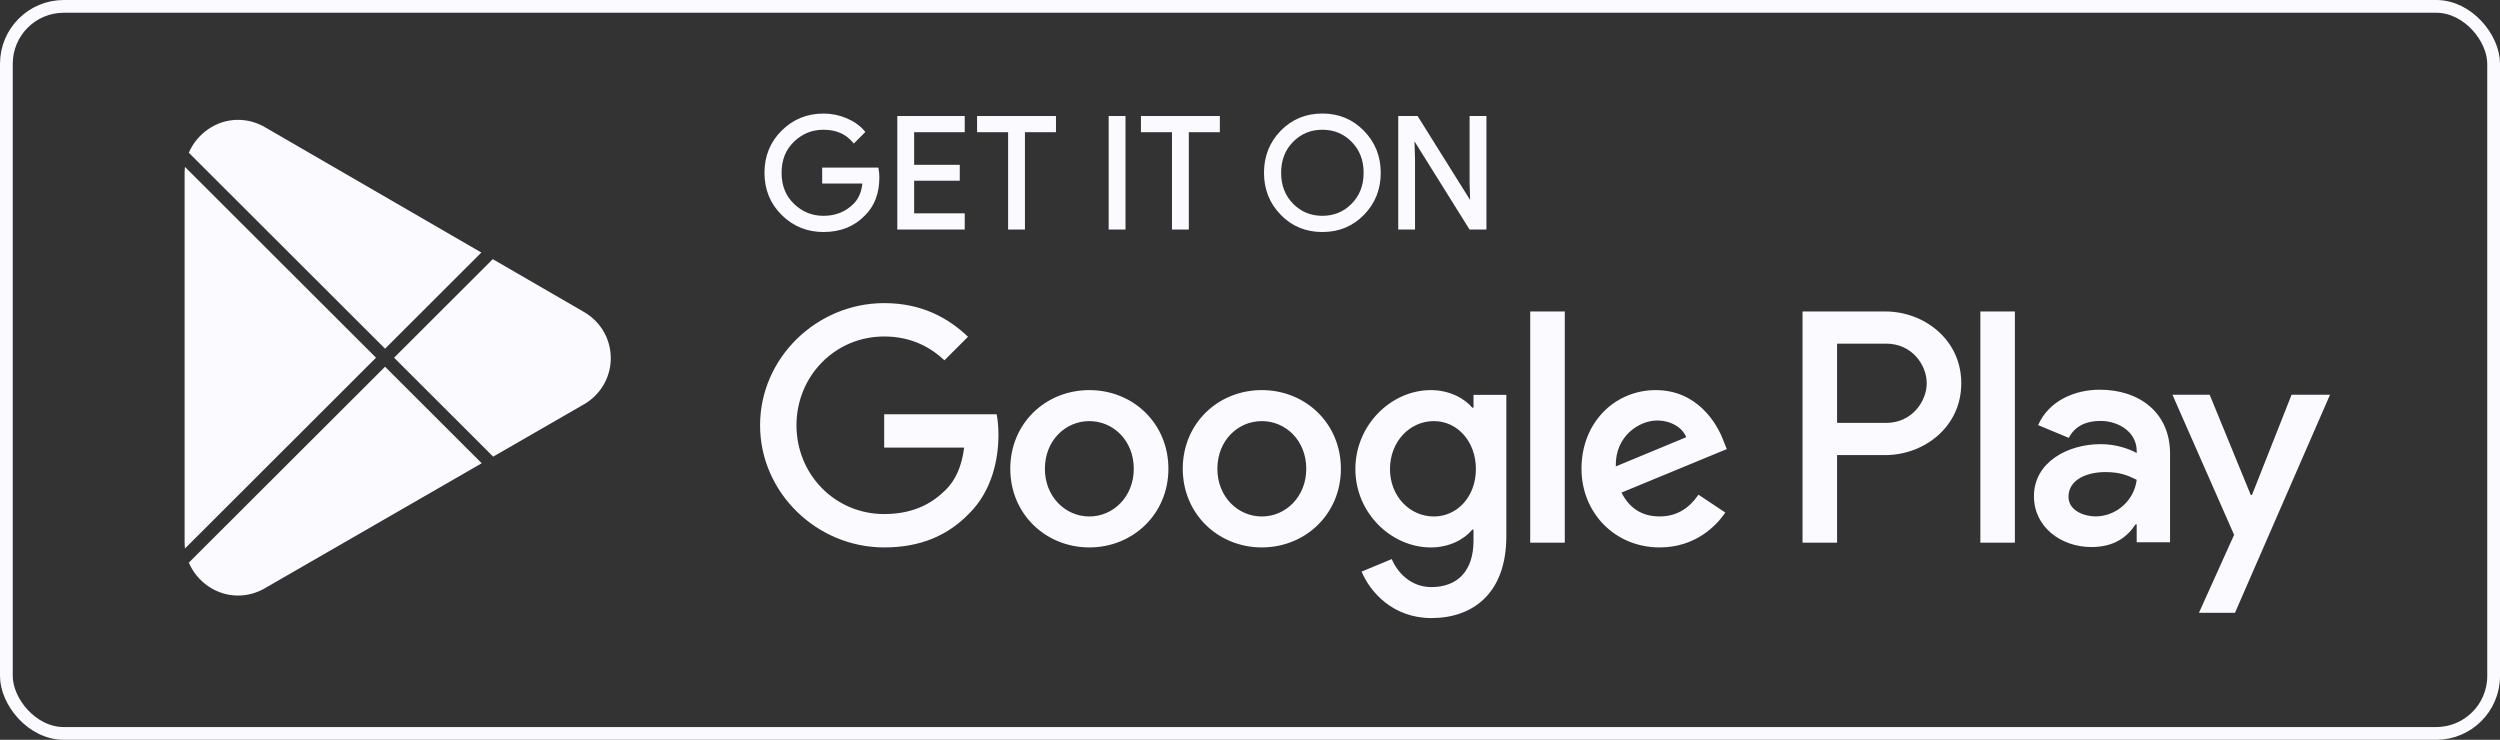 <svg width="196" height="58" viewBox="0 0 196 58" fill="none" xmlns="http://www.w3.org/2000/svg">
<rect x="0" y="0" width="196" height="58" fill="#333333" stroke="none"/>
<rect x="0.5" y="0.5" width="195" height="57" rx="4.5" stroke="#FAFAFF"/>
<path d="M98.926 30.584C95.512 30.584 92.728 33.178 92.728 36.751C92.728 40.302 95.512 42.918 98.926 42.918C102.343 42.918 105.126 40.302 105.126 36.751C105.124 33.178 102.341 30.584 98.926 30.584ZM98.926 40.491C97.055 40.491 95.442 38.95 95.442 36.753C95.442 34.533 97.056 33.015 98.926 33.015C100.798 33.015 102.411 34.533 102.411 36.753C102.411 38.948 100.798 40.491 98.926 40.491ZM85.404 30.584C81.989 30.584 79.206 33.178 79.206 36.751C79.206 40.302 81.989 42.918 85.404 42.918C88.82 42.918 91.603 40.302 91.603 36.751C91.603 33.178 88.82 30.584 85.404 30.584ZM85.404 40.491C83.532 40.491 81.919 38.95 81.919 36.753C81.919 34.533 83.534 33.015 85.404 33.015C87.275 33.015 88.888 34.533 88.888 36.753C88.89 38.948 87.275 40.491 85.404 40.491ZM69.32 32.478V35.094H75.589C75.402 36.566 74.911 37.64 74.162 38.387C73.25 39.297 71.823 40.302 69.32 40.302C65.461 40.302 62.444 37.195 62.444 33.341C62.444 29.487 65.461 26.38 69.32 26.38C71.402 26.38 72.922 27.197 74.044 28.248L75.893 26.403C74.325 24.908 72.244 23.764 69.32 23.764C64.034 23.764 59.59 28.061 59.59 33.341C59.59 38.62 64.034 42.918 69.32 42.918C72.173 42.918 74.326 41.983 76.009 40.231C77.739 38.503 78.278 36.073 78.278 34.111C78.278 33.505 78.232 32.944 78.137 32.477H69.32V32.478ZM135.101 34.51C134.587 33.132 133.019 30.584 129.814 30.584C126.633 30.584 123.99 33.084 123.99 36.751C123.99 40.208 126.61 42.918 130.118 42.918C132.948 42.918 134.585 41.19 135.265 40.185L133.16 38.783C132.458 39.811 131.499 40.488 130.118 40.488C128.739 40.488 127.756 39.857 127.124 38.619L135.381 35.209L135.101 34.51ZM126.68 36.566C126.61 34.182 128.528 32.968 129.909 32.968C130.985 32.968 131.896 33.506 132.201 34.276L126.68 36.566ZM119.968 42.545H122.68V24.419H119.968V42.545ZM115.522 31.963H115.43C114.821 31.238 113.651 30.584 112.179 30.584C109.091 30.584 106.261 33.294 106.261 36.776C106.261 40.233 109.091 42.92 112.179 42.92C113.652 42.92 114.821 42.266 115.43 41.519H115.522V42.406C115.522 44.766 114.259 46.027 112.225 46.027C110.564 46.027 109.535 44.837 109.114 43.832L106.752 44.813C107.43 46.447 109.23 48.457 112.225 48.457C115.406 48.457 118.097 46.588 118.097 42.032V30.96H115.524V31.963H115.522ZM112.413 40.491C110.541 40.491 108.975 38.925 108.975 36.776C108.975 34.602 110.541 33.015 112.413 33.015C114.259 33.015 115.71 34.602 115.71 36.776C115.71 38.925 114.259 40.491 112.413 40.491ZM147.81 24.419H141.319V42.545H144.027V35.678H147.809C150.811 35.678 153.764 33.508 153.764 30.049C153.764 26.591 150.813 24.419 147.81 24.419ZM147.88 33.155H144.027V26.942H147.88C149.905 26.942 151.055 28.617 151.055 30.049C151.055 31.453 149.905 33.155 147.88 33.155ZM164.623 30.553C162.661 30.553 160.63 31.415 159.789 33.328L162.194 34.33C162.708 33.328 163.666 33 164.669 33C166.07 33 167.494 33.84 167.518 35.332V35.519C167.027 35.239 165.976 34.82 164.692 34.82C162.101 34.82 159.461 36.242 159.461 38.9C159.461 41.326 161.587 42.888 163.968 42.888C165.788 42.888 166.793 42.071 167.423 41.114H167.516V42.514H170.132V35.564C170.134 32.348 167.727 30.553 164.623 30.553ZM164.295 40.486C163.409 40.486 162.17 40.043 162.17 38.947C162.17 37.547 163.712 37.011 165.044 37.011C166.233 37.011 166.795 37.267 167.518 37.617C167.307 39.297 165.86 40.486 164.295 40.486ZM179.659 30.948L176.554 38.807H176.461L173.238 30.948H170.32L175.153 41.932L172.397 48.042H175.223L182.672 30.948H179.659ZM155.26 42.545H157.967V24.419H155.26V42.545Z" fill="#FAFAFF"/>
<path d="M68.842 13.898C68.842 15.113 68.482 16.08 67.76 16.802C66.942 17.661 65.873 18.09 64.561 18.09C63.303 18.09 62.233 17.655 61.355 16.785C60.475 15.914 60.035 14.835 60.035 13.547C60.035 12.258 60.475 11.179 61.355 10.309C62.233 9.438 63.303 9.003 64.561 9.003C65.185 9.003 65.782 9.125 66.348 9.367C66.915 9.61 67.37 9.934 67.71 10.338L66.945 11.104C66.368 10.415 65.574 10.072 64.559 10.072C63.642 10.072 62.849 10.393 62.179 11.037C61.51 11.681 61.176 12.518 61.176 13.546C61.176 14.574 61.51 15.41 62.179 16.054C62.849 16.698 63.642 17.02 64.559 17.02C65.532 17.02 66.344 16.697 66.992 16.048C67.413 15.626 67.657 15.039 67.723 14.287H64.559V13.241H68.78C68.823 13.469 68.842 13.688 68.842 13.898Z" fill="#FAFAFF"/>
<path d="M75.535 10.264H71.569V13.022H75.146V14.068H71.569V16.826H75.535V17.896H70.449V9.196H75.535V10.264Z" fill="#FAFAFF"/>
<path d="M80.255 17.896H79.136V10.264H76.702V9.196H82.688V10.264H80.255V17.896Z" fill="#FAFAFF"/>
<path d="M87.019 17.896V9.196H88.139V17.896H87.019Z" fill="#FAFAFF"/>
<path d="M93.103 17.896H91.983V10.264H89.55V9.196H95.536V10.264H93.103V17.896Z" fill="#FAFAFF"/>
<path d="M106.867 16.772C106.011 17.651 104.947 18.09 103.673 18.09C102.4 18.09 101.336 17.651 100.481 16.772C99.624 15.893 99.197 14.817 99.197 13.546C99.197 12.274 99.624 11.198 100.481 10.319C101.336 9.441 102.4 9 103.673 9C104.939 9 106.002 9.442 106.862 10.325C107.721 11.208 108.151 12.281 108.151 13.546C108.151 14.817 107.723 15.893 106.867 16.772ZM101.307 16.043C101.951 16.695 102.74 17.02 103.673 17.02C104.607 17.02 105.397 16.694 106.04 16.043C106.684 15.39 107.008 14.558 107.008 13.546C107.008 12.534 106.684 11.701 106.04 11.049C105.397 10.396 104.607 10.072 103.673 10.072C102.74 10.072 101.951 10.398 101.307 11.049C100.664 11.701 100.34 12.534 100.34 13.546C100.34 14.558 100.664 15.39 101.307 16.043Z" fill="#FAFAFF"/>
<path d="M109.722 17.896V9.196H111.084L115.317 15.963H115.365L115.317 14.287V9.196H116.437V17.896H115.268L110.838 10.8H110.79L110.838 12.476V17.896H109.722Z" fill="#FAFAFF"/>
<path d="M68.842 13.898C68.842 15.113 68.482 16.08 67.76 16.802C66.942 17.661 65.873 18.09 64.561 18.09C63.303 18.09 62.233 17.655 61.355 16.785C60.475 15.914 60.035 14.835 60.035 13.547C60.035 12.258 60.475 11.179 61.355 10.309C62.233 9.438 63.303 9.003 64.561 9.003C65.185 9.003 65.782 9.125 66.348 9.367C66.915 9.61 67.37 9.934 67.71 10.338L66.945 11.104C66.368 10.415 65.574 10.072 64.559 10.072C63.642 10.072 62.849 10.393 62.179 11.037C61.51 11.681 61.176 12.518 61.176 13.546C61.176 14.574 61.51 15.41 62.179 16.054C62.849 16.698 63.642 17.02 64.559 17.02C65.532 17.02 66.344 16.697 66.992 16.048C67.413 15.626 67.657 15.039 67.723 14.287H64.559V13.241H68.78C68.823 13.469 68.842 13.688 68.842 13.898Z" stroke="#FAFAFF" stroke-width="0.2" stroke-miterlimit="10"/>
<path d="M75.535 10.264H71.569V13.022H75.146V14.068H71.569V16.826H75.535V17.896H70.449V9.196H75.535V10.264Z" stroke="#FAFAFF" stroke-width="0.2" stroke-miterlimit="10"/>
<path d="M80.255 17.896H79.136V10.264H76.702V9.196H82.688V10.264H80.255V17.896Z" stroke="#FAFAFF" stroke-width="0.2" stroke-miterlimit="10"/>
<path d="M87.019 17.896V9.196H88.139V17.896H87.019Z" stroke="#FAFAFF" stroke-width="0.2" stroke-miterlimit="10"/>
<path d="M93.103 17.896H91.983V10.264H89.55V9.196H95.536V10.264H93.103V17.896Z" stroke="#FAFAFF" stroke-width="0.2" stroke-miterlimit="10"/>
<path d="M106.867 16.772C106.011 17.651 104.947 18.09 103.673 18.09C102.4 18.09 101.336 17.651 100.481 16.772C99.624 15.893 99.197 14.817 99.197 13.546C99.197 12.274 99.624 11.198 100.481 10.319C101.336 9.441 102.4 9 103.673 9C104.939 9 106.002 9.442 106.862 10.325C107.721 11.208 108.151 12.281 108.151 13.546C108.151 14.817 107.723 15.893 106.867 16.772ZM101.307 16.043C101.951 16.695 102.74 17.02 103.673 17.02C104.607 17.02 105.397 16.694 106.04 16.043C106.684 15.39 107.008 14.558 107.008 13.546C107.008 12.534 106.684 11.701 106.04 11.049C105.397 10.396 104.607 10.072 103.673 10.072C102.74 10.072 101.951 10.398 101.307 11.049C100.664 11.701 100.34 12.534 100.34 13.546C100.34 14.558 100.664 15.39 101.307 16.043Z" stroke="#FAFAFF" stroke-width="0.2" stroke-miterlimit="10"/>
<path d="M109.722 17.896V9.196H111.084L115.317 15.963H115.365L115.317 14.287V9.196H116.437V17.896H115.268L110.838 10.8H110.79L110.838 12.476V17.896H109.722Z" stroke="#FAFAFF" stroke-width="0.2" stroke-miterlimit="10"/>
<path fill-rule="evenodd" clip-rule="evenodd" d="M18.649 9.396C19.439 9.396 20.176 9.615 20.807 9.992L37.738 19.799L30.189 27.337L14.871 12.043L14.803 11.975C15.443 10.486 16.938 9.396 18.649 9.396ZM14.502 13.087C14.483 13.245 14.473 13.406 14.473 13.568V42.52C14.473 42.682 14.483 42.843 14.502 43.001L29.481 28.044L14.502 13.087ZM14.803 44.113C15.443 45.602 16.938 46.691 18.649 46.691C19.422 46.691 20.146 46.483 20.768 46.117L20.817 46.088L37.767 36.318L30.189 28.751L14.871 44.045L14.803 44.113ZM38.664 35.801L45.685 31.754C46.995 31.047 47.885 29.668 47.885 28.078C47.885 26.499 47.007 25.126 45.71 24.418L45.695 24.407L38.634 20.318L30.896 28.044L38.664 35.801Z" fill="#FAFAFF"/>
</svg>
